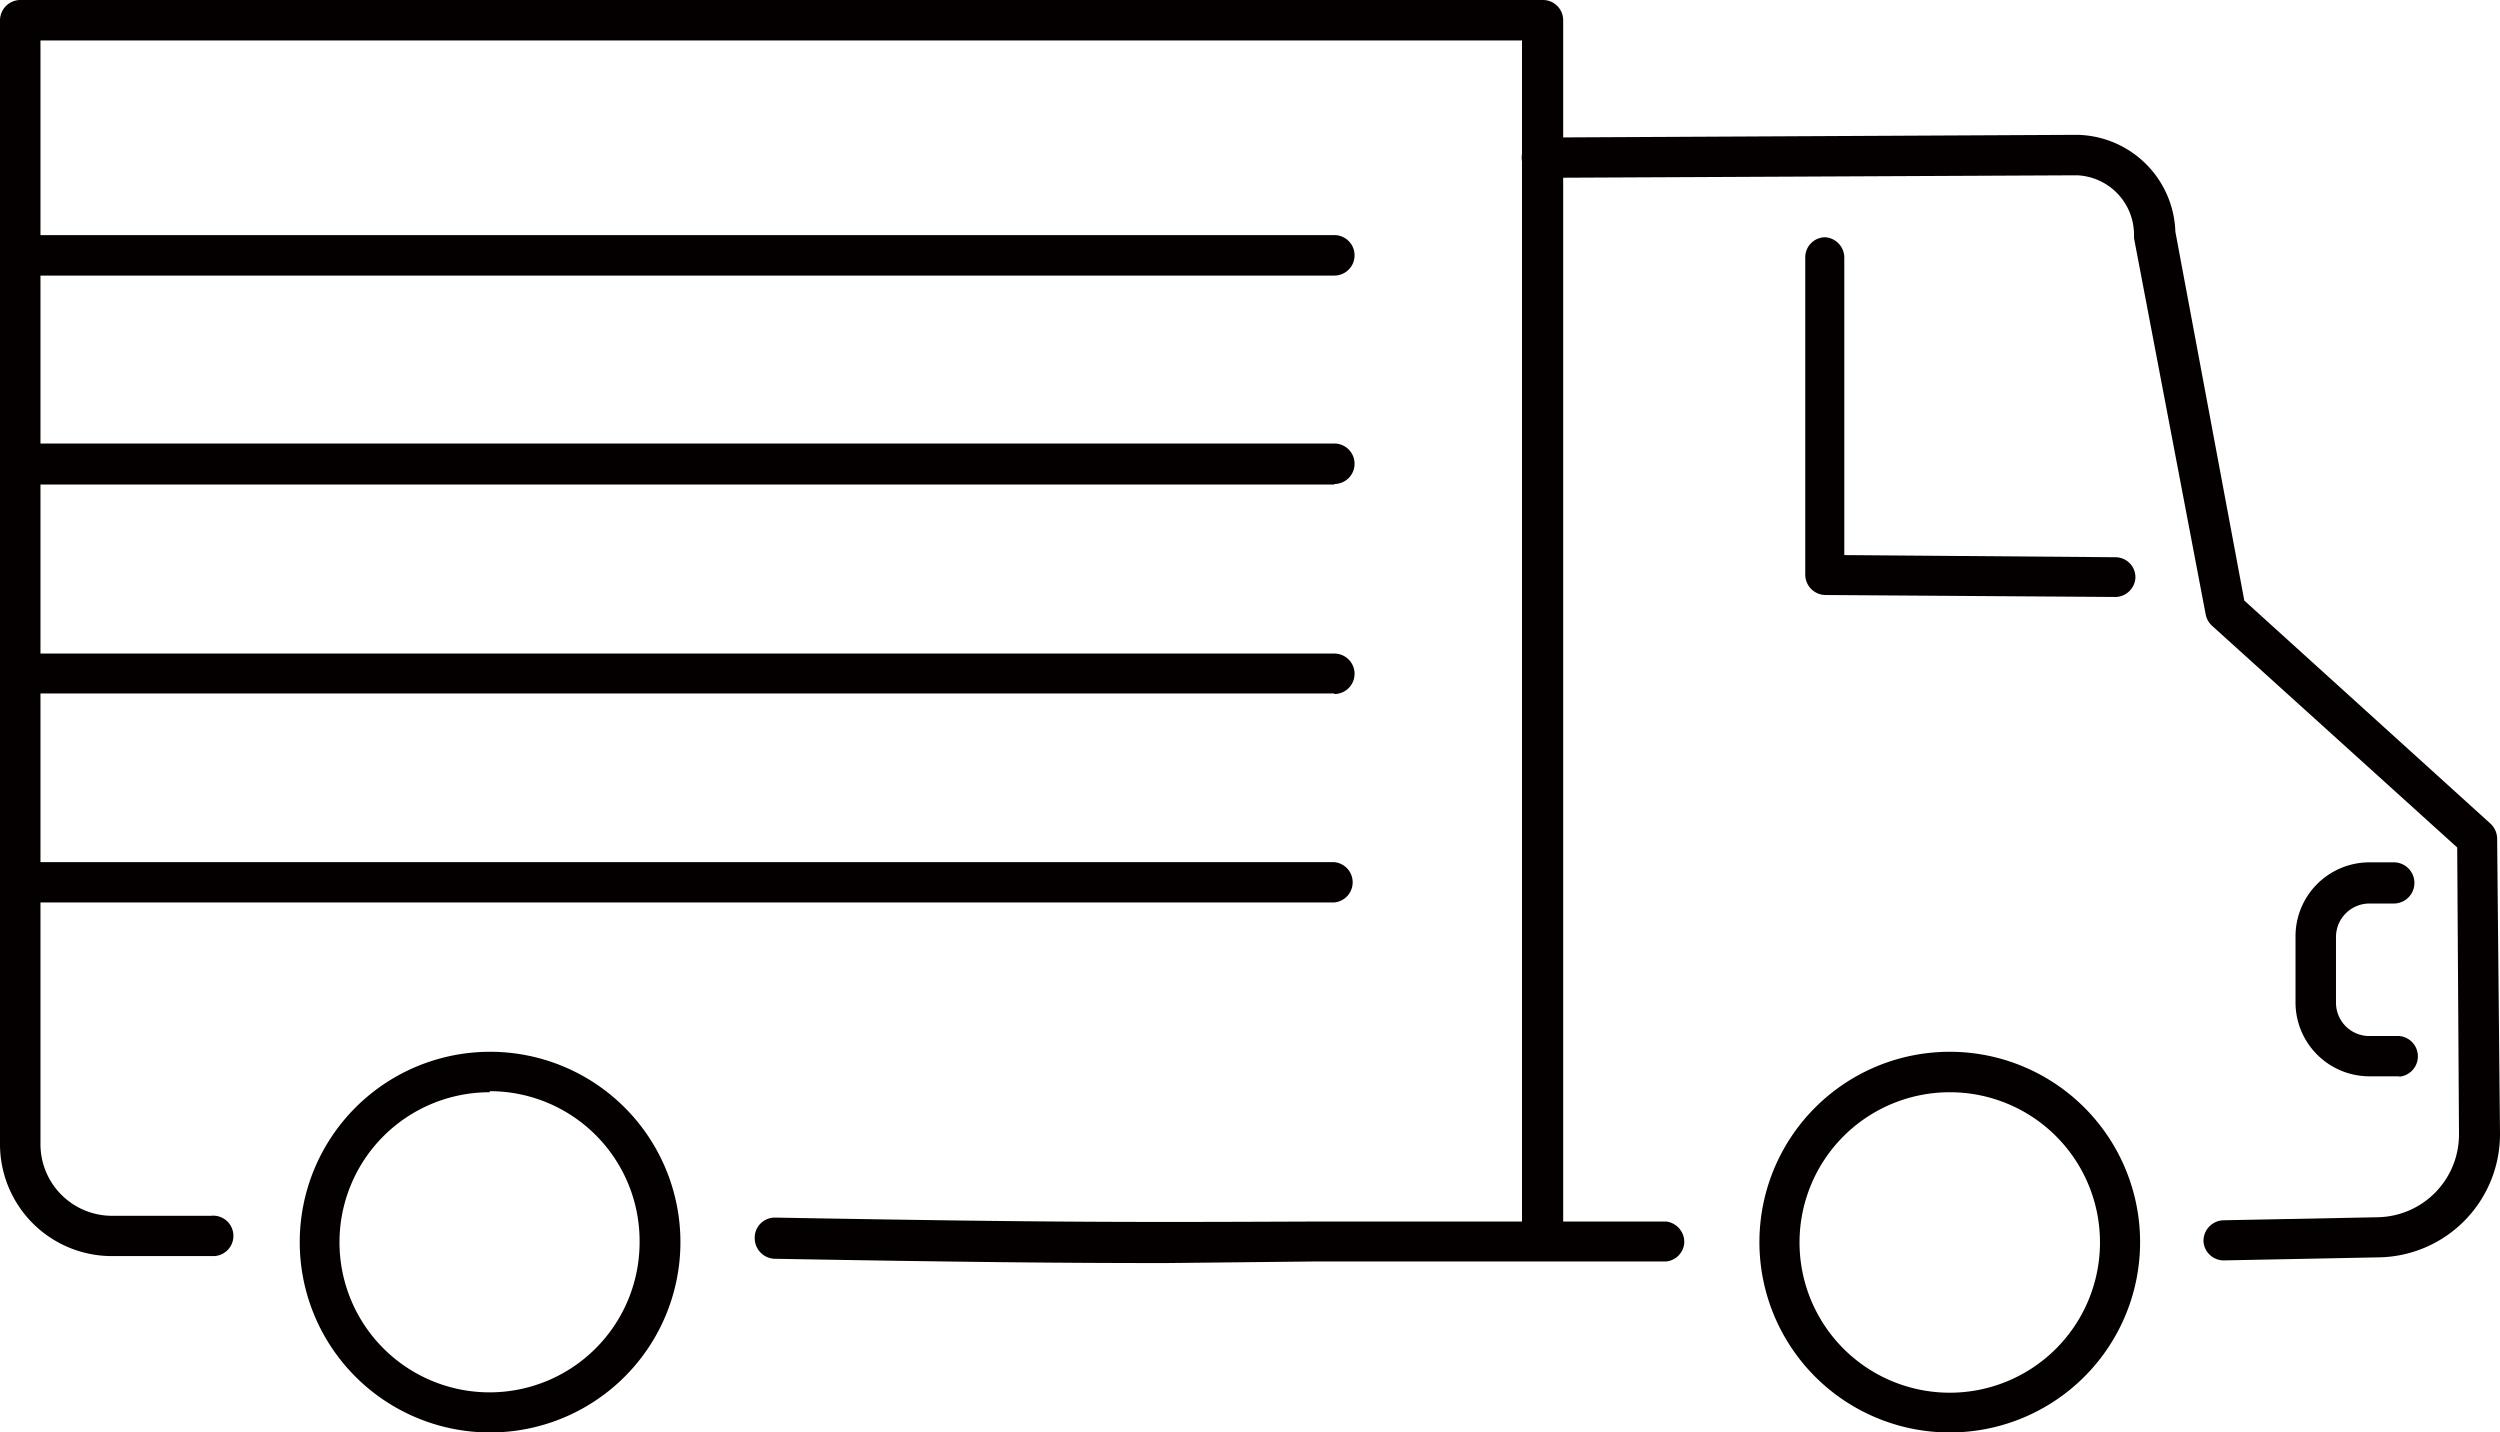 <svg xmlns="http://www.w3.org/2000/svg" viewBox="0 0 139.62 80"><defs><style>.cls-1{fill:#040000;}</style></defs><g id="レイヤー_2" data-name="レイヤー 2"><g id="レイヤー_1-2" data-name="レイヤー 1"><g id="レイヤー_2-2" data-name="レイヤー 2"><g id="レイヤー_1-2-2" data-name="レイヤー 1-2"><path class="cls-1" d="M124.22,70.39a1.13,1.13,0,0,1-1.16-1.09v0a1.15,1.15,0,0,1,1.11-1.15l8.64-.17a4.62,4.62,0,0,0,4.52-4.65l-.1-16-13.7-12.39a1.16,1.16,0,0,1-.35-.64l-4-21v-.19A3.32,3.32,0,0,0,116,9.79h0l-29.77.14A1.13,1.13,0,1,1,86,7.68h.2L116,7.53a5.59,5.59,0,0,1,5.49,5.41l3.85,20.6L139.09,46a1.16,1.16,0,0,1,.37.82l.16,16.48a6.88,6.88,0,0,1-6.73,6.92l-8.64.17Z"/><path class="cls-1" d="M65.09,70.54c-5.6,0-11.13-.05-21.83-.24a1.15,1.15,0,0,1-1.11-1.15A1.12,1.12,0,0,1,43.28,68h0c15.68.28,20.23.26,30.23.22H93.06a1.15,1.15,0,0,1,1,1.23,1.13,1.13,0,0,1-1,1c-8.85,0-14.8,0-19.54,0Z"/><path class="cls-1" d="M118.19,33.34h0l-16.25-.11a1.14,1.14,0,0,1-1.12-1.14l0-17.7a1.12,1.12,0,0,1,1.1-1.14h0A1.14,1.14,0,0,1,103,14.38V31l15.14.12a1.12,1.12,0,0,1,1.12,1.12h0A1.14,1.14,0,0,1,118.19,33.34Z"/><path class="cls-1" d="M108.9,80a10.63,10.63,0,1,1,10.62-10.62A10.63,10.63,0,0,1,108.9,80Zm0-19a8.39,8.39,0,1,0,8.38,8.39h0A8.38,8.38,0,0,0,108.9,61Z"/><path class="cls-1" d="M27.35,80A10.63,10.63,0,1,1,38,69.32,10.63,10.63,0,0,1,27.35,80Zm0-19a8.38,8.38,0,1,0,8.37,8.37h0A8.37,8.37,0,0,0,27.35,60.94Z"/><path class="cls-1" d="M134,60.11h-1.63A4.13,4.13,0,0,1,128.2,56h0V52.29a4.13,4.13,0,0,1,4.12-4.13h1.37a1.15,1.15,0,1,1,0,2.3h-1.37a1.87,1.87,0,0,0-1.86,1.87V56a1.86,1.86,0,0,0,1.86,1.86H134a1.14,1.14,0,0,1,0,2.27Z"/><path class="cls-1" d="M86.17,70.15A1.11,1.11,0,0,1,85,69.06V2.26H2.26V63.9a4,4,0,0,0,4,4h5.51a1.13,1.13,0,1,1,.2,2.25H6.26A6.25,6.25,0,0,1,0,63.9V1.13A1.14,1.14,0,0,1,1.13,0h85A1.13,1.13,0,0,1,87.3,1.12h0V69.06A1.12,1.12,0,0,1,86.17,70.15Z"/><path class="cls-1" d="M74.52,50.4H2a1.13,1.13,0,1,1-.2-2.25H74.52a1.13,1.13,0,0,1,0,2.25Z"/><path class="cls-1" d="M74.52,38.73H2a1.15,1.15,0,0,1-1.23-1,1.13,1.13,0,0,1,1-1.23H74.52a1.13,1.13,0,0,1,0,2.26Z"/><path class="cls-1" d="M74.52,27.06H2A1.15,1.15,0,0,1,.75,26a1.13,1.13,0,0,1,1-1.23.67.67,0,0,1,.2,0H74.52a1.13,1.13,0,0,1,0,2.26Z"/><path class="cls-1" d="M74.52,15.39H2a1.13,1.13,0,0,1-.2-2.26.67.67,0,0,1,.2,0H74.52a1.13,1.13,0,0,1,0,2.26Z"/></g></g></g></g></svg>
